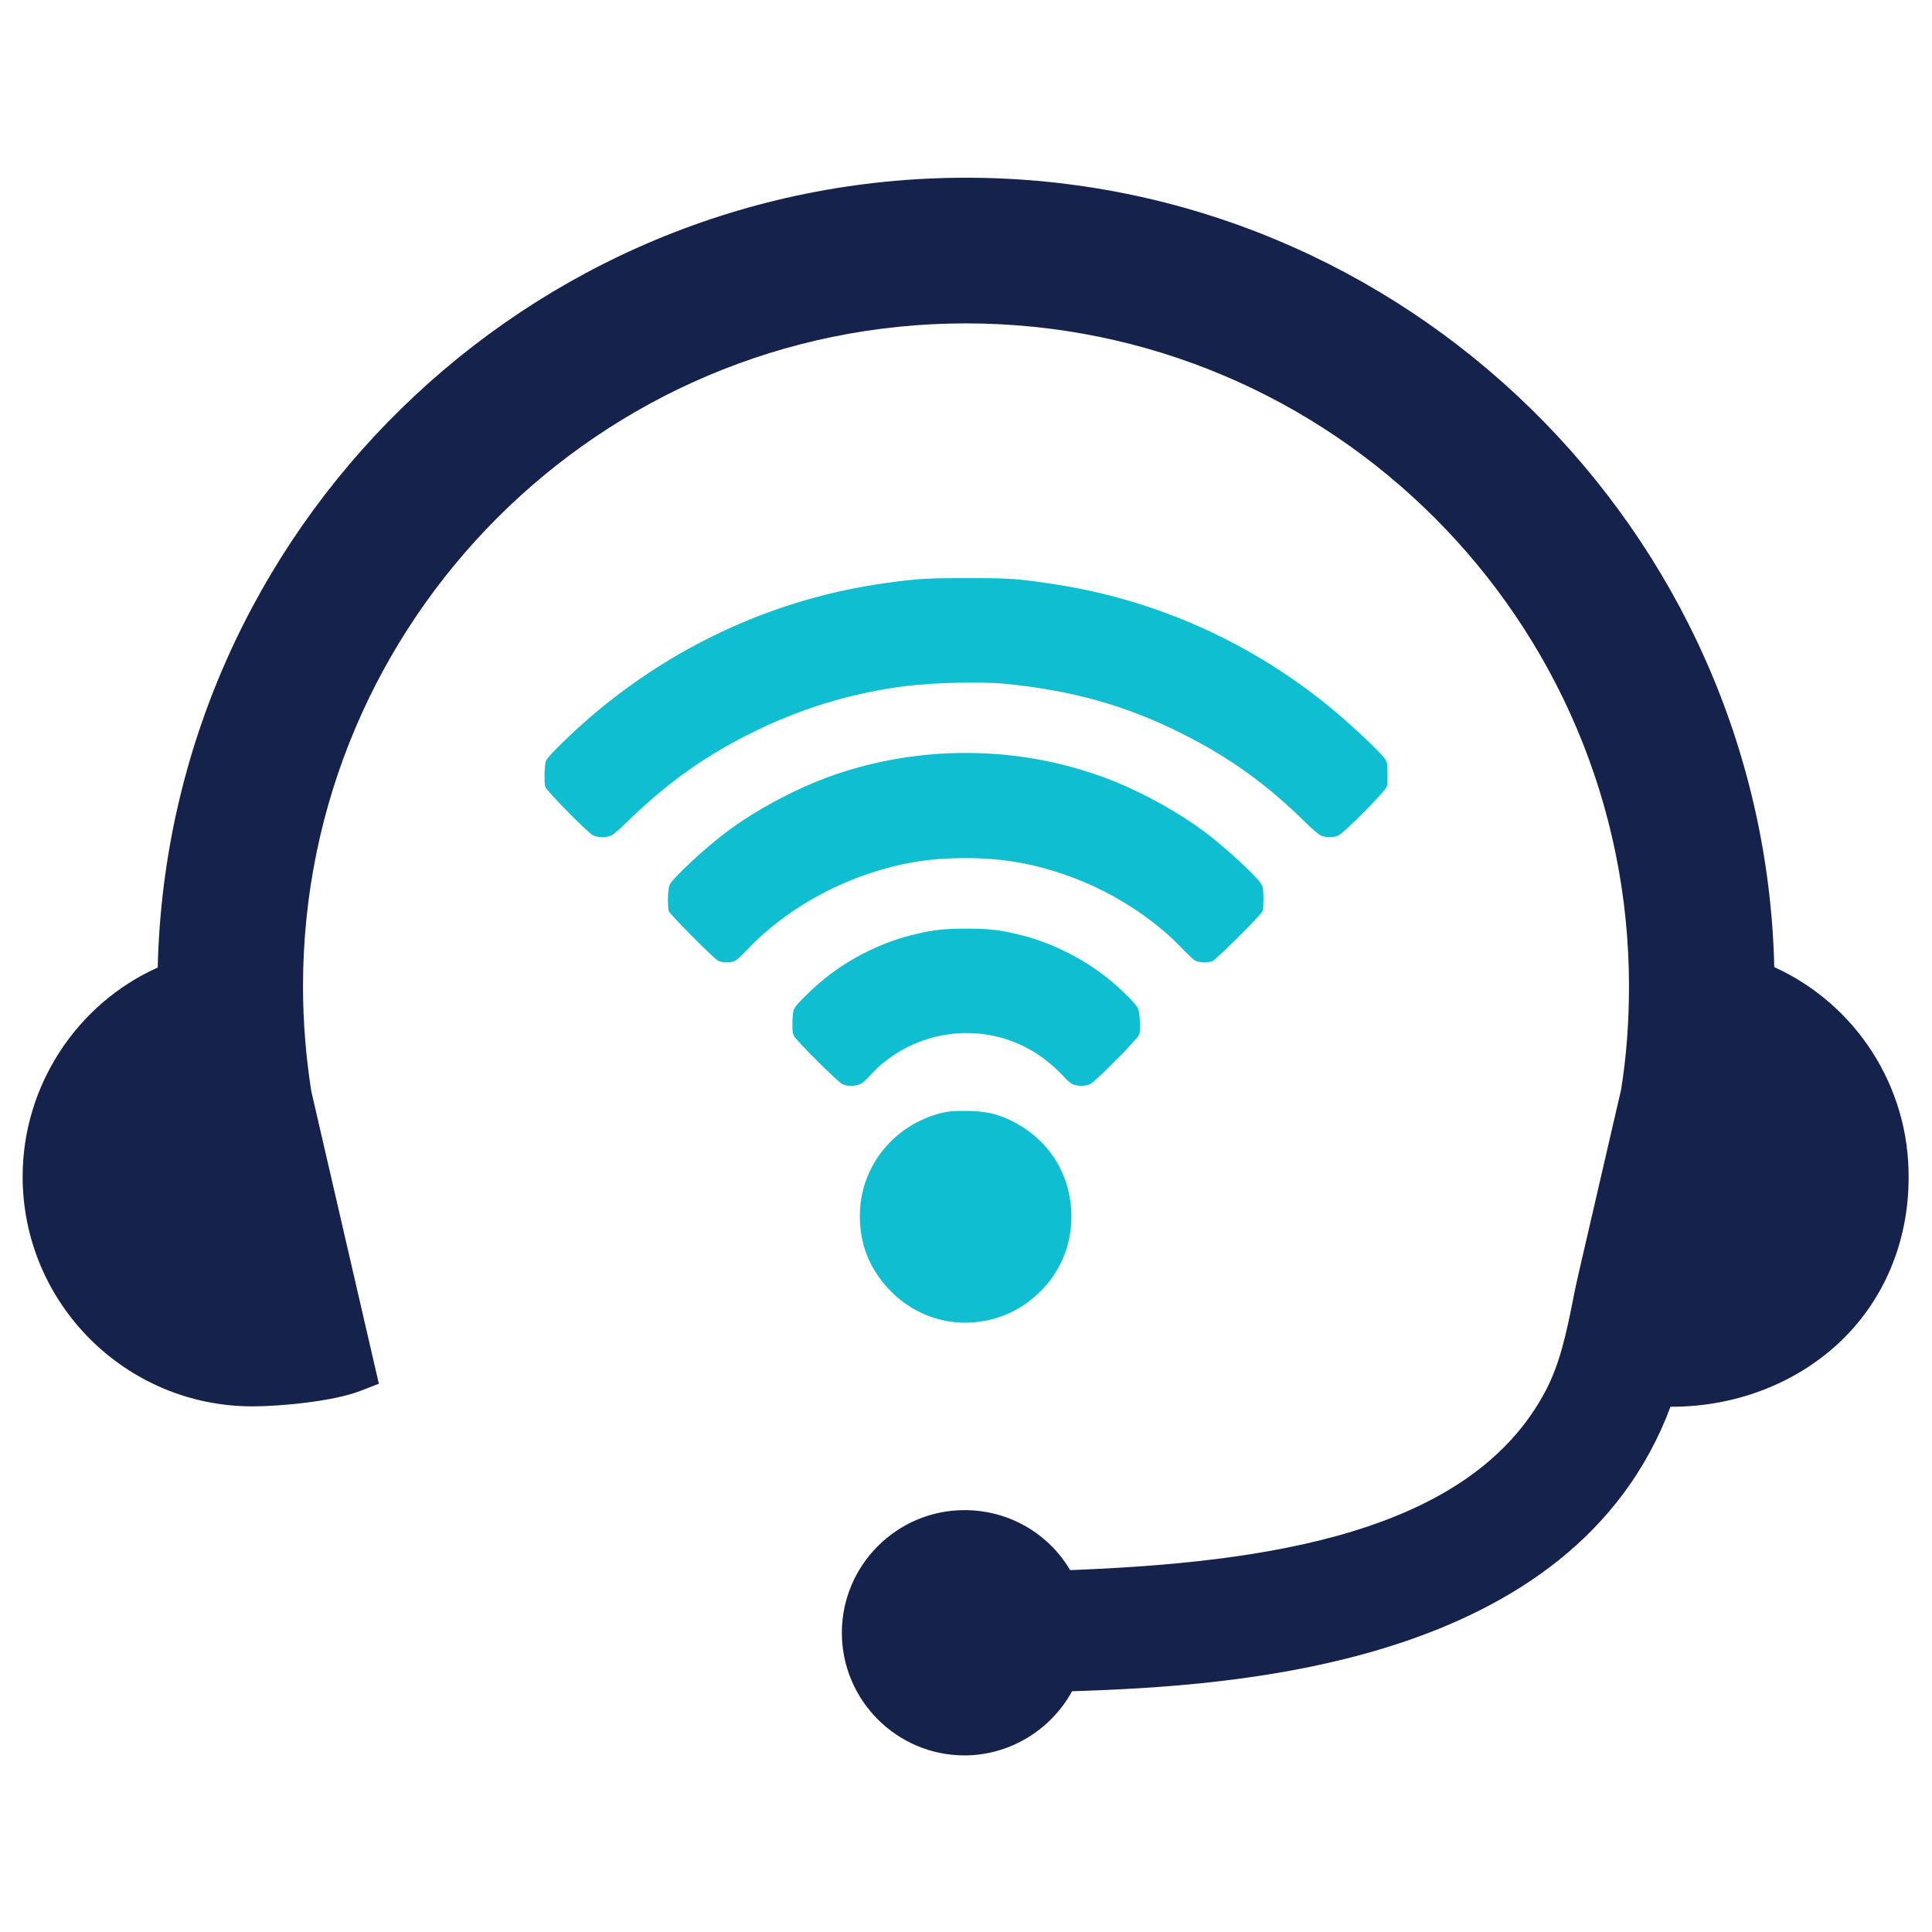 <?xml version="1.0" encoding="utf-8"?>
<!-- Generator: Adobe Illustrator 21.0.2, SVG Export Plug-In . SVG Version: 6.00 Build 0)  -->
<svg version="1.1" id="Layer_1" xmlns="http://www.w3.org/2000/svg" xmlns:xlink="http://www.w3.org/1999/xlink" x="0px" y="0px"
	 viewBox="0 0 512 512" style="enable-background:new 0 0 512 512;" xml:space="preserve">
<style type="text/css">
	.st0{fill:#15224C;}
	.st1{fill:#0FBED1;}
</style>
<g>
	<path class="st0" d="M470.2,256.3C467.5,140.6,372.3,47.1,256,47.1c-116.3,0-211.5,93.5-214.2,209.3C20.2,266.1,6,287.9,6,311.8
		c0,33.6,27.3,60.9,60.9,60.9c7.3,0,21.4-1.3,28.6-4.1l4.9-1.9l-17.9-77.5c-1.4-8.9-2.2-18.3-2.2-27.8
		c0-96.9,78.8-175.7,175.7-175.7s175.7,78.8,175.7,175.7c0,9.5-0.7,18.8-2.1,27.4l-11.1,48c-0.6,2.6-1.2,5.3-1.7,8
		c-1.7,8.5-3.4,16.5-7.1,23.6c-19.9,38.1-74.4,45.7-126.1,47.7c-5.8-9.8-16.3-15.9-28-15.9c-17.9,0-32.5,14.6-32.5,32.5
		c0,17.9,14.6,32.5,32.5,32.5c11.9,0,22.9-6.7,28.5-17c42.7-1.4,132.8-6.4,158.6-75.4c0.1,0,0.2,0,0.3,0c16.7,0,32.5-6,44.1-16.7
		c12.1-11.2,18.7-26.9,18.7-44C506,287.9,491.8,266.1,470.2,256.3z"/>
	<g>
		<path class="st1" d="M252.3,350.3c-6.2-0.8-12-3.7-16.5-8.4c-4.9-5.1-7.6-11.1-7.9-18.2c-0.7-13.5,8.3-25.5,21.8-28.8
			c1.8-0.4,2.8-0.5,6-0.5c5.2,0,8.6,0.7,12.5,2.7c9.6,4.8,15.3,13.7,15.7,24.2c0.4,10.4-4.7,19.8-13.8,25.3
			C265,349.7,258.4,351.1,252.3,350.3L252.3,350.3z"/>
		<path class="st1" d="M223.2,287.3c-1.2-0.6-12.2-11.5-12.8-12.8c-0.4-0.8-0.4-1.3-0.4-3.7c0.1-2.3,0.2-3,0.6-3.7
			c0.6-1.1,4.9-5.3,8-7.8c6.8-5.5,15.7-9.9,24.3-11.8c4.7-1.1,7.5-1.4,13.2-1.4c5.7,0,8.5,0.3,13.2,1.4c8.5,1.9,17.5,6.3,24.3,11.8
			c3.5,2.8,7.6,6.9,8,8c0.5,1.2,0.7,5.8,0.3,6.9c-0.4,1.1-11.6,12.4-13,13.1c-1.3,0.6-3.4,0.6-4.7,0c-0.5-0.2-1.5-1.1-2.4-2.1
			c-2-2.2-5.1-4.8-7.9-6.5c-12.6-7.6-28.6-6.3-40,3.1c-1.1,0.9-2.7,2.5-3.5,3.4c-0.9,1-1.8,1.8-2.4,2.1
			C226.6,287.9,224.3,287.9,223.2,287.3L223.2,287.3z"/>
		<path class="st1" d="M190.3,254.6c-1.2-0.6-12.8-12.3-13.1-13.2c-0.1-0.4-0.2-1.9-0.2-3.4c0.1-2.2,0.2-2.9,0.5-3.6
			c0.9-1.8,9.2-9.5,14.6-13.6c8.7-6.6,20.4-12.7,30.9-16.1c23.6-7.6,49.3-6.8,72.1,2.3c8.5,3.4,17.7,8.6,24.6,13.8
			c5.4,4.1,13.7,11.8,14.6,13.6c0.4,0.7,0.5,1.4,0.5,3.6c0,1.5,0,3-0.2,3.4c-0.3,1-12.2,12.8-13.3,13.3c-1,0.4-3.2,0.4-4.3,0
			c-0.6-0.2-1.6-1.2-3.2-2.8c-8.1-8.7-19.8-16.1-31.9-20.2c-8.8-3-16.6-4.3-26.1-4.3c-9.6,0-17.3,1.3-26.1,4.3
			c-12.1,4.1-23.8,11.5-31.9,20.2c-1.5,1.6-2.6,2.6-3.2,2.8C193.6,255.2,191.3,255.1,190.3,254.6L190.3,254.6z"/>
		<path class="st1" d="M157.2,221.4c-1.3-0.6-12.4-11.8-12.7-12.9c-0.2-0.5-0.2-1.9-0.2-3.5c0.1-2.2,0.2-2.9,0.5-3.6
			c0.7-1.3,7.8-8.2,13.2-12.7c21.9-18.3,48.1-30.1,76.1-34.1c8.6-1.2,10.9-1.4,21.9-1.4c11,0,13.3,0.1,21.9,1.4
			c28,4,54.2,15.7,76.1,34.1c5.3,4.5,12.5,11.3,13.2,12.7c0.4,0.7,0.5,1.4,0.5,3.6c0,1.6,0,3-0.2,3.5c-0.4,1.2-11.4,12.3-12.8,12.9
			c-1.3,0.6-3.4,0.6-4.7,0c-0.6-0.3-2.3-1.7-4.6-4c-9.9-9.7-19.7-16.7-31.8-22.8c-14.9-7.6-29.7-11.7-47.4-13.4
			c-6.6-0.6-18.5-0.3-26.1,0.6c-14.5,1.8-28.5,6.1-41.7,12.8c-12.1,6.1-21.8,13.1-31.8,22.8c-2.3,2.3-4,3.7-4.6,4
			C160.8,222,158.5,222,157.2,221.4L157.2,221.4z"/>
	</g>
</g>
</svg>
